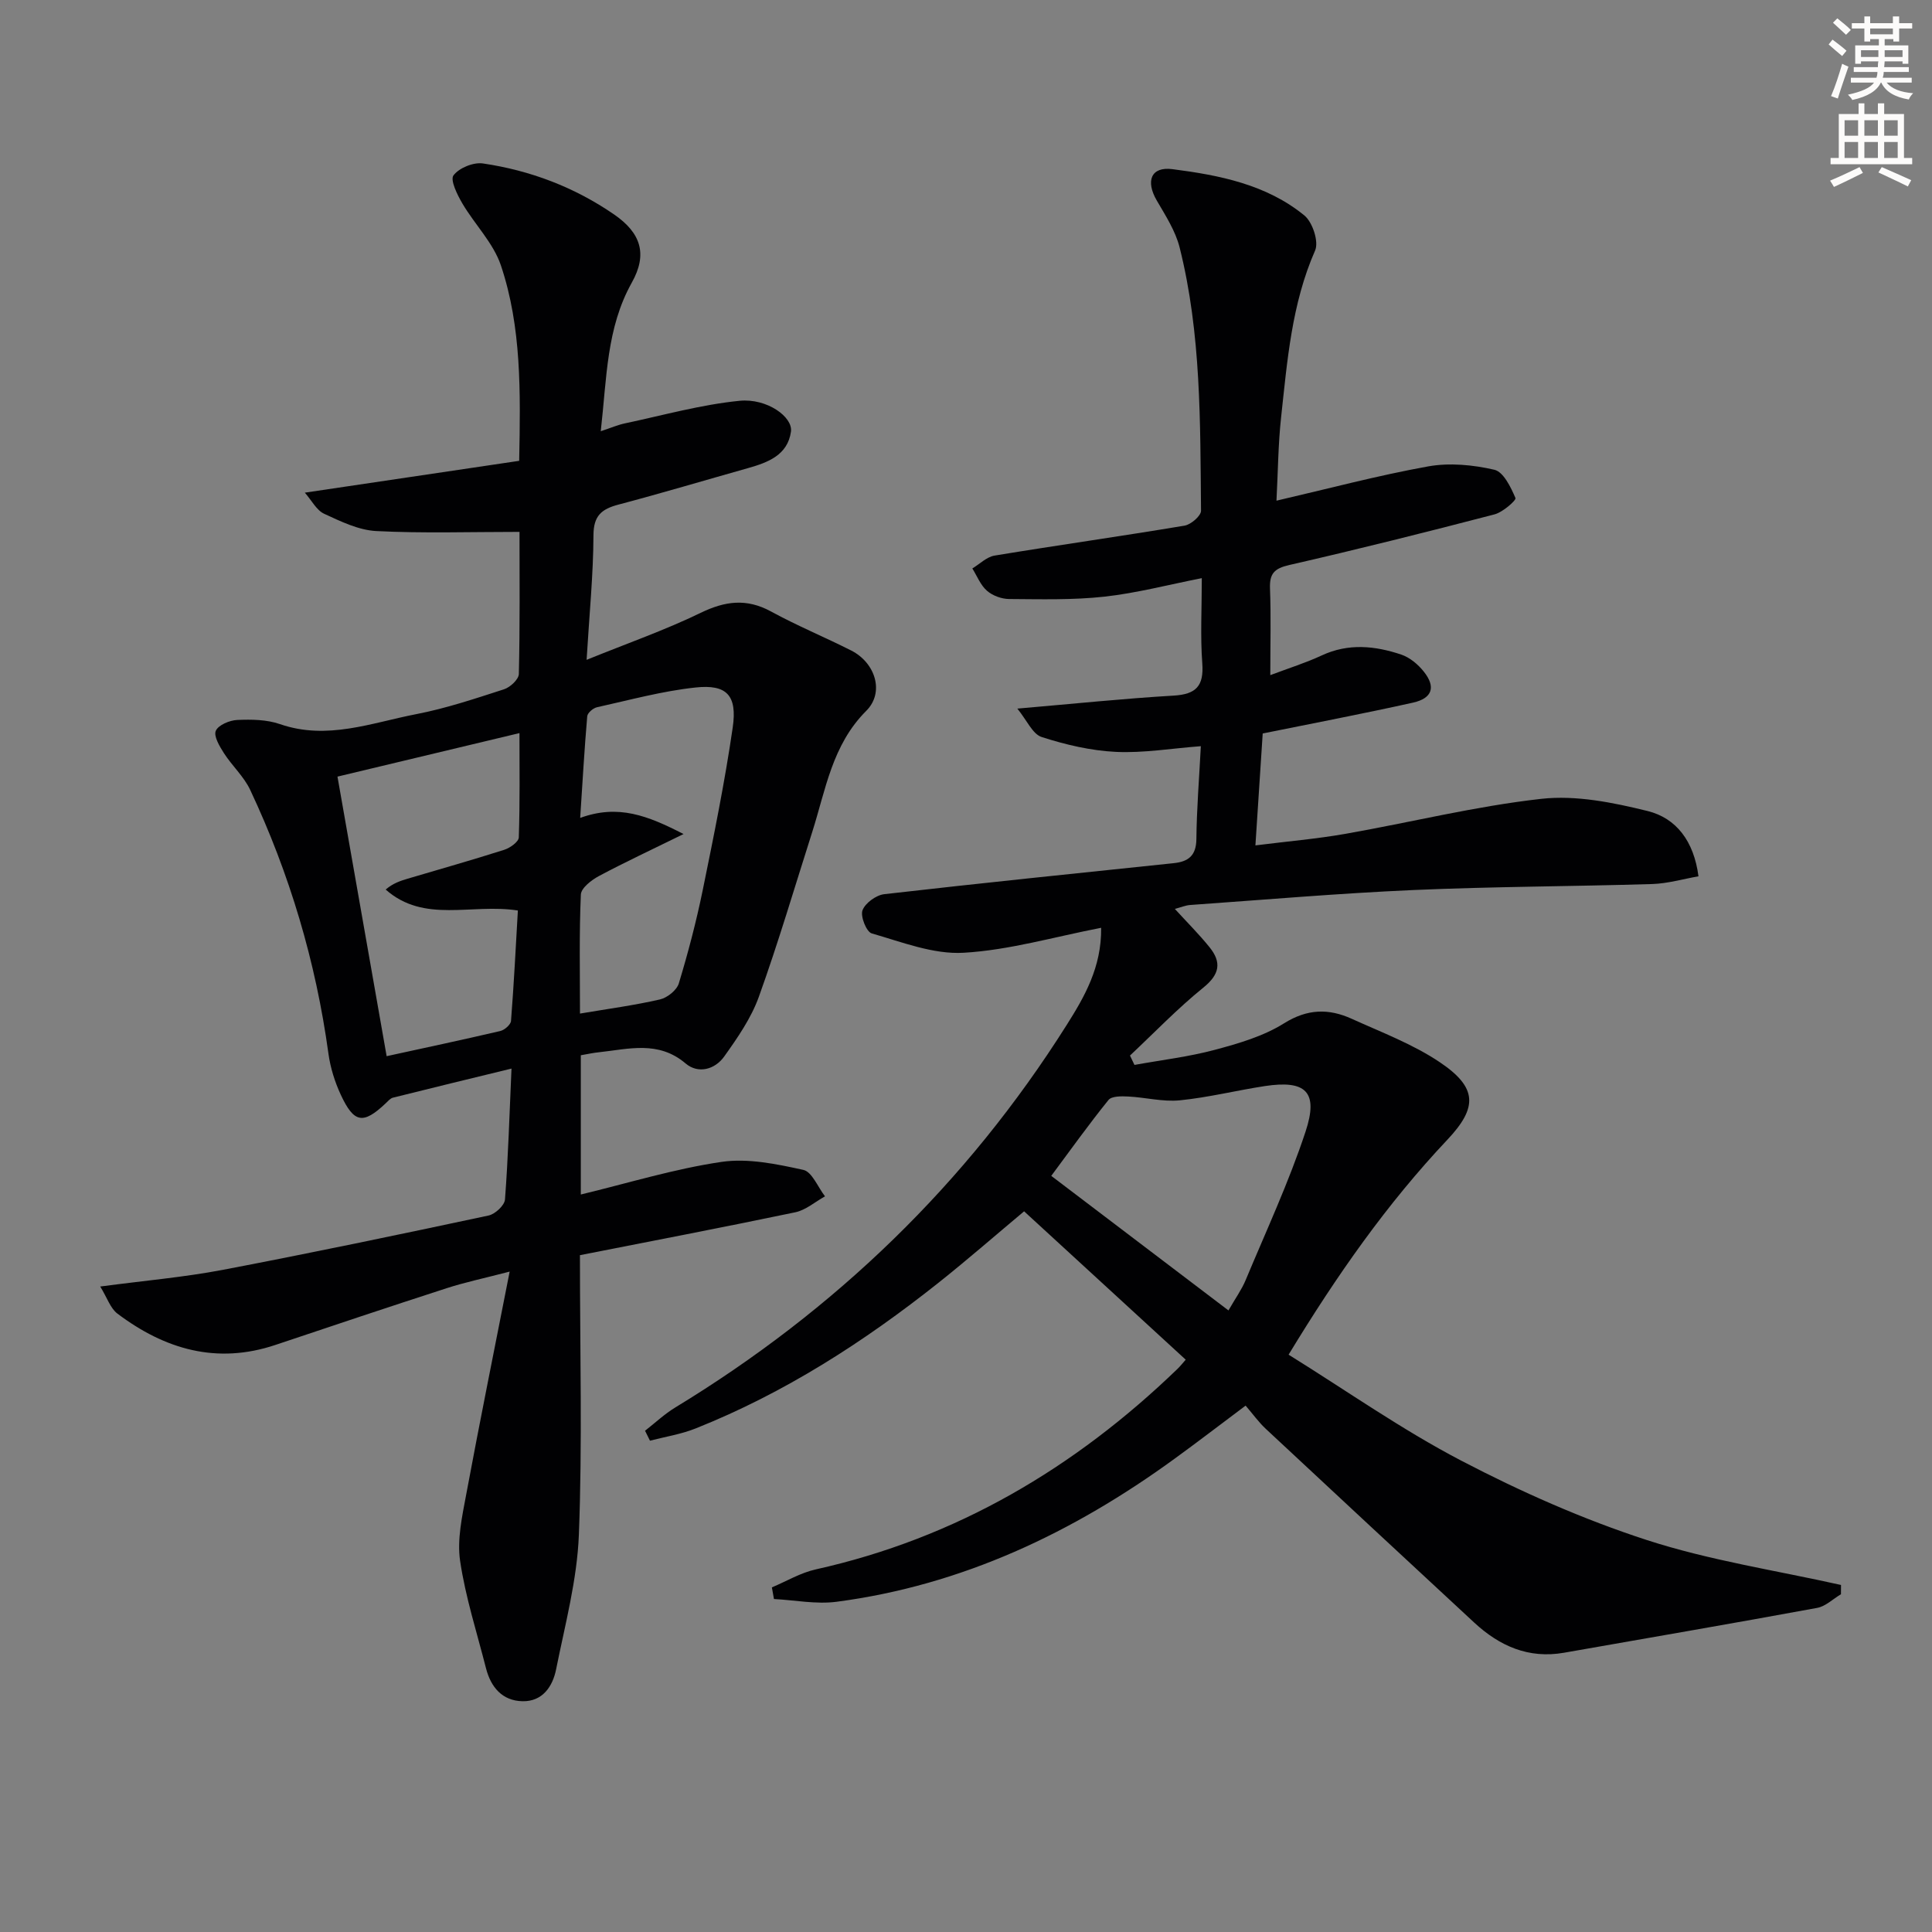 <svg enable-background="new 0 0 400 400" viewBox="0 0 400 400" xmlns="http://www.w3.org/2000/svg"><rect x="0" y="0" width="400" height="400" fill="#808080" stroke="none"/><path d="m378.6 9.2.8-1c.9.7 1.9 1.4 2.9 2.3l-.9 1.1c-1.1-.9-2-1.7-2.8-2.4zm.5 10.7c.9-2.1 1.6-4.3 2.3-6.7.4.2.8.4 1.3.6-.7 2.1-1.5 4.3-2.2 6.6zm.4-15.2.9-.9c1 .8 2 1.6 2.8 2.4l-1 1c-1-.9-1.9-1.8-2.7-2.5zm12.5-1.3h1.2v1.4h2.7v1.1h-2.7v2.7h-1.2v-.5h-1.8v1.3h4.9v3.8h-1.2v-.5h-3.7c0 .4-.1.9-.1 1.2h5.1v1h-5.2c0 .5-.1.9-.2 1.2h6v1h-5.2c1.1 1.3 2.9 2 5.5 2.2-.4.4-.7.8-.9 1.3-2.9-.5-4.8-1.6-5.7-3.5h-.1c-.8 1.7-2.7 2.9-5.9 3.6-.2-.4-.6-.8-.9-1.1 2.8-.6 4.6-1.4 5.4-2.5h-4.8v-1h5.3c.1-.3.2-.7.2-1.2h-4.9v-1h5c0-.4 0-.8.1-1.2h-3.6v.5h-1.2v-3.8h4.9v-1.3h-1.8v.5h-1.2v-2.7h-2.6v-1.1h2.6v-1.4h1.2v1.4h4.7v-1.4zm-6.7 8.4h3.6c0-.4 0-.9 0-1.4h-3.6zm1.9-4.7h4.7v-1.2h-4.7zm6.7 3.3h-3.7v1.4h3.7z" fill="#fcfbfa"/><path d="m384.7 21.4h1.3v2.2h2.8v-2.2h1.3v2.2h4.1v9.1h1.7v1.3h-16.9v-1.3h1.7v-9.1h4.1v-2.2zm.3 13.2.7 1.2c-1.8.9-3.8 1.9-6 2.9-.2-.4-.5-.8-.8-1.3 2.4-1 4.4-2 6.1-2.8zm-3.1-6.5h2.8v-3.2h-2.8zm0 4.6h2.8v-3.3h-2.8zm4.1-4.6h2.8v-3.2h-2.8zm0 4.6h2.8v-3.3h-2.8zm3.6 1.9c2.1.9 4.1 1.8 6.1 2.7l-.7 1.3c-2.2-1.1-4.2-2-6.1-2.9zm3.3-9.7h-2.8v3.2h2.8zm-2.8 7.8h2.8v-3.3h-2.8z" fill="#fcfbfa"/><g fill="#010103"><path d="m381.15 330.07c-1.64.97-3.18 2.51-4.94 2.83-17.44 3.21-34.92 6.21-52.39 9.28-7.35 1.29-13.37-1.39-18.62-6.26-14.41-13.35-28.8-26.72-43.16-40.12-1.45-1.36-2.63-3.01-4.15-4.78-5.21 3.9-9.91 7.51-14.7 10.99-21.03 15.3-43.97 26.2-69.99 29.62-4.22.55-8.63-.34-12.96-.57-.14-.8-.28-1.6-.43-2.41 3.02-1.27 5.93-3.02 9.07-3.72 29.07-6.47 53.63-20.99 74.89-41.5.59-.57 1.11-1.23 1.72-1.92-11.09-10.18-22.1-20.29-33.46-30.72-5.8 4.85-11.64 9.95-17.7 14.77-15.44 12.26-31.92 22.86-50.32 30.19-3.01 1.2-6.28 1.71-9.44 2.53-.34-.69-.68-1.37-1.02-2.06 2.07-1.61 4.01-3.45 6.23-4.8 33.14-20.15 60.35-46.38 81.06-79.2 3.68-5.83 7.24-11.95 7.14-20.13-9.77 1.89-19.06 4.63-28.49 5.17-6.26.36-12.76-2.22-19.01-4.01-1.09-.31-2.38-3.53-1.91-4.78.56-1.5 2.82-3.15 4.5-3.34 19.96-2.29 39.95-4.33 59.93-6.42 3.07-.32 4.67-1.58 4.7-5.03.06-6.26.58-12.52.92-19.19-6.1.46-11.87 1.45-17.58 1.18-5.18-.25-10.42-1.48-15.38-3.08-1.88-.61-3.04-3.44-5.03-5.88 11.86-1.02 22.09-2.09 32.34-2.69 4.66-.27 6.3-1.98 5.95-6.69-.42-5.62-.1-11.29-.1-17.63-7.01 1.38-13.53 3.1-20.15 3.83-6.52.72-13.16.53-19.74.49-1.56-.01-3.42-.69-4.59-1.71-1.34-1.17-2.05-3.05-3.03-4.62 1.53-.91 2.96-2.39 4.6-2.66 13.09-2.16 26.24-4.01 39.33-6.2 1.33-.22 3.43-2.03 3.42-3.09-.18-18.27.06-36.61-4.43-54.5-.86-3.43-2.92-6.61-4.73-9.72-2.35-4.03-1.22-7.07 3.23-6.5 9.73 1.25 19.49 3.17 27.34 9.6 1.68 1.38 3.01 5.43 2.21 7.24-4.86 11.06-5.76 22.82-7.04 34.52-.61 5.57-.64 11.2-.96 17.28 10.8-2.5 21.03-5.23 31.42-7.1 4.42-.79 9.29-.32 13.7.7 1.88.44 3.4 3.61 4.36 5.85.2.46-2.63 2.95-4.35 3.39-14.11 3.68-28.26 7.23-42.48 10.48-3.11.71-4.11 1.78-3.99 4.88.22 5.78.06 11.58.06 17.92 3.89-1.47 7.37-2.55 10.65-4.08 5.52-2.57 11.04-2 16.48-.17 1.77.6 3.48 2.04 4.66 3.53 2.52 3.16 1.77 5.51-2.23 6.41-10.19 2.27-20.45 4.22-31.13 6.39-.47 7.27-.97 14.83-1.51 23.17 6.57-.83 12.61-1.34 18.56-2.38 13.56-2.38 26.99-5.74 40.64-7.26 7.17-.8 14.85.76 21.99 2.52 5.95 1.47 9.6 6.26 10.54 13.52-3.2.56-6.37 1.5-9.57 1.6-16.47.5-32.96.52-49.41 1.24-15.44.68-30.85 2.01-46.27 3.1-.95.07-1.87.47-3.16.81 2.56 2.8 5.02 5.25 7.18 7.93 2.53 3.13 2.12 5.62-1.29 8.37-5.35 4.33-10.15 9.34-15.18 14.06.31.65.62 1.3.93 1.94 5.55-1.01 11.19-1.67 16.62-3.12 4.95-1.32 10.09-2.82 14.36-5.5 4.85-3.03 9.26-3.08 14-.93 6.17 2.8 12.65 5.24 18.22 8.98 7.83 5.26 7.88 9.38 1.58 16.06-12.5 13.25-22.88 28.04-32.87 44.5 12.01 7.46 23.45 15.53 35.76 21.95 12.32 6.43 25.21 12.14 38.41 16.43 13.03 4.23 26.77 6.29 40.2 9.3.01.64 0 1.28-.01 1.92zm-126.81-58.76c1.45-2.53 2.73-4.3 3.55-6.26 4.26-10.21 8.95-20.28 12.41-30.76 2.73-8.25.06-10.72-8.43-9.43-5.88.9-11.69 2.36-17.6 2.95-3.5.35-7.12-.61-10.7-.79-1.38-.07-3.41-.1-4.07.72-4.05 5.01-7.8 10.26-11.85 15.71 12.3 9.34 24.28 18.44 36.69 27.86z"/><path d="m120.25 218.48v28.83c9.8-2.36 19.34-5.31 29.12-6.75 5.48-.81 11.41.44 16.94 1.65 1.81.39 3.02 3.58 4.5 5.48-2.04 1.13-3.97 2.84-6.15 3.3-15.21 3.18-30.48 6.1-44.59 8.88 0 20.02.51 38.97-.22 57.87-.36 9.34-2.86 18.62-4.71 27.86-.71 3.56-2.81 6.72-6.99 6.62s-6.53-2.92-7.53-6.83c-1.88-7.39-4.25-14.71-5.36-22.22-.65-4.43.42-9.22 1.26-13.74 2.78-14.95 5.8-29.86 9-46.16-5.54 1.44-9.36 2.24-13.05 3.44-11.84 3.83-23.64 7.78-35.44 11.74-12.16 4.08-22.91.91-32.72-6.48-1.46-1.1-2.11-3.26-3.56-5.61 9.26-1.23 17.37-1.93 25.32-3.44 18.41-3.51 36.75-7.35 55.08-11.26 1.36-.29 3.31-2.09 3.4-3.32.67-8.76.92-17.54 1.35-27.1-8.55 2.08-16.55 4.02-24.54 6.02-.57.14-1.06.75-1.53 1.19-4.63 4.37-6.53 4.11-9.27-1.78-1.24-2.67-2.16-5.61-2.56-8.52-2.61-19.04-8.03-37.24-16.2-54.61-1.3-2.77-3.76-4.99-5.44-7.61-.9-1.41-2.16-3.52-1.68-4.63.53-1.2 2.86-2.17 4.44-2.24 2.94-.13 6.1-.09 8.84.86 9.78 3.39 18.97-.28 28.25-2.07 6.15-1.19 12.16-3.21 18.14-5.14 1.28-.41 3.04-2.05 3.07-3.16.24-9.94.14-19.89.14-29.43-10.29 0-19.99.32-29.66-.17-3.66-.19-7.35-1.99-10.79-3.58-1.57-.72-2.55-2.72-4-4.37 15.51-2.3 29.89-4.44 44.38-6.59.28-14.3.5-27.68-3.78-40.45-1.56-4.65-5.43-8.49-7.99-12.85-1.05-1.79-2.55-4.84-1.83-5.8 1.15-1.54 4.13-2.76 6.09-2.47 9.8 1.44 18.95 4.91 27.16 10.56 5.57 3.84 6.97 8.22 3.67 14.11-5.26 9.4-5.17 19.69-6.43 30.77 2.1-.69 3.53-1.32 5.02-1.63 7.89-1.67 15.74-3.88 23.73-4.67 5.66-.56 11.06 3.35 10.63 6.39-.69 4.86-4.76 6.38-8.9 7.55-8.94 2.52-17.84 5.18-26.81 7.55-3.48.92-5.17 2.28-5.18 6.35-.03 8.09-.84 16.17-1.42 25.79 8.51-3.45 16.26-6.16 23.6-9.72 5.07-2.46 9.51-3.05 14.58-.29 5.39 2.95 11.11 5.3 16.6 8.08 5.03 2.55 6.94 8.68 3.12 12.49-7.08 7.07-8.4 16.35-11.2 25.13-3.63 11.38-7 22.85-11.04 34.08-1.59 4.42-4.42 8.5-7.18 12.37-1.91 2.67-5.36 3.65-7.98 1.43-5.64-4.8-11.81-2.98-17.96-2.32-1.16.11-2.28.37-3.74.62zm-50.38-57.69c3.37 19.18 6.75 38.38 10.18 57.88 7.74-1.69 15.65-3.37 23.53-5.21.89-.21 2.16-1.32 2.22-2.09.6-7.68.99-15.38 1.42-22.86-9.67-1.5-19.39 2.72-27.37-4.34 1.52-1.3 3.02-1.79 4.53-2.24 6.68-1.98 13.38-3.87 20.02-5.99 1.2-.38 2.98-1.65 3.01-2.56.25-7.23.14-14.47.14-21.6-13.12 3.13-25.46 6.09-37.68 9.01zm50.21 49.06c5.86-.99 11.27-1.71 16.57-2.93 1.51-.35 3.46-1.91 3.89-3.31 1.92-6.34 3.61-12.77 4.94-19.26 2.29-11.2 4.58-22.42 6.22-33.72.97-6.66-1.23-8.99-7.7-8.29-6.87.73-13.63 2.59-20.41 4.09-.8.18-1.95 1.17-2.01 1.87-.59 6.81-.97 13.63-1.46 21.04 7.89-2.88 13.98-.47 21.4 3.34-6.63 3.26-12.15 5.83-17.51 8.69-1.55.83-3.69 2.48-3.75 3.84-.36 8.1-.18 16.23-.18 24.64z"/></g></svg>
